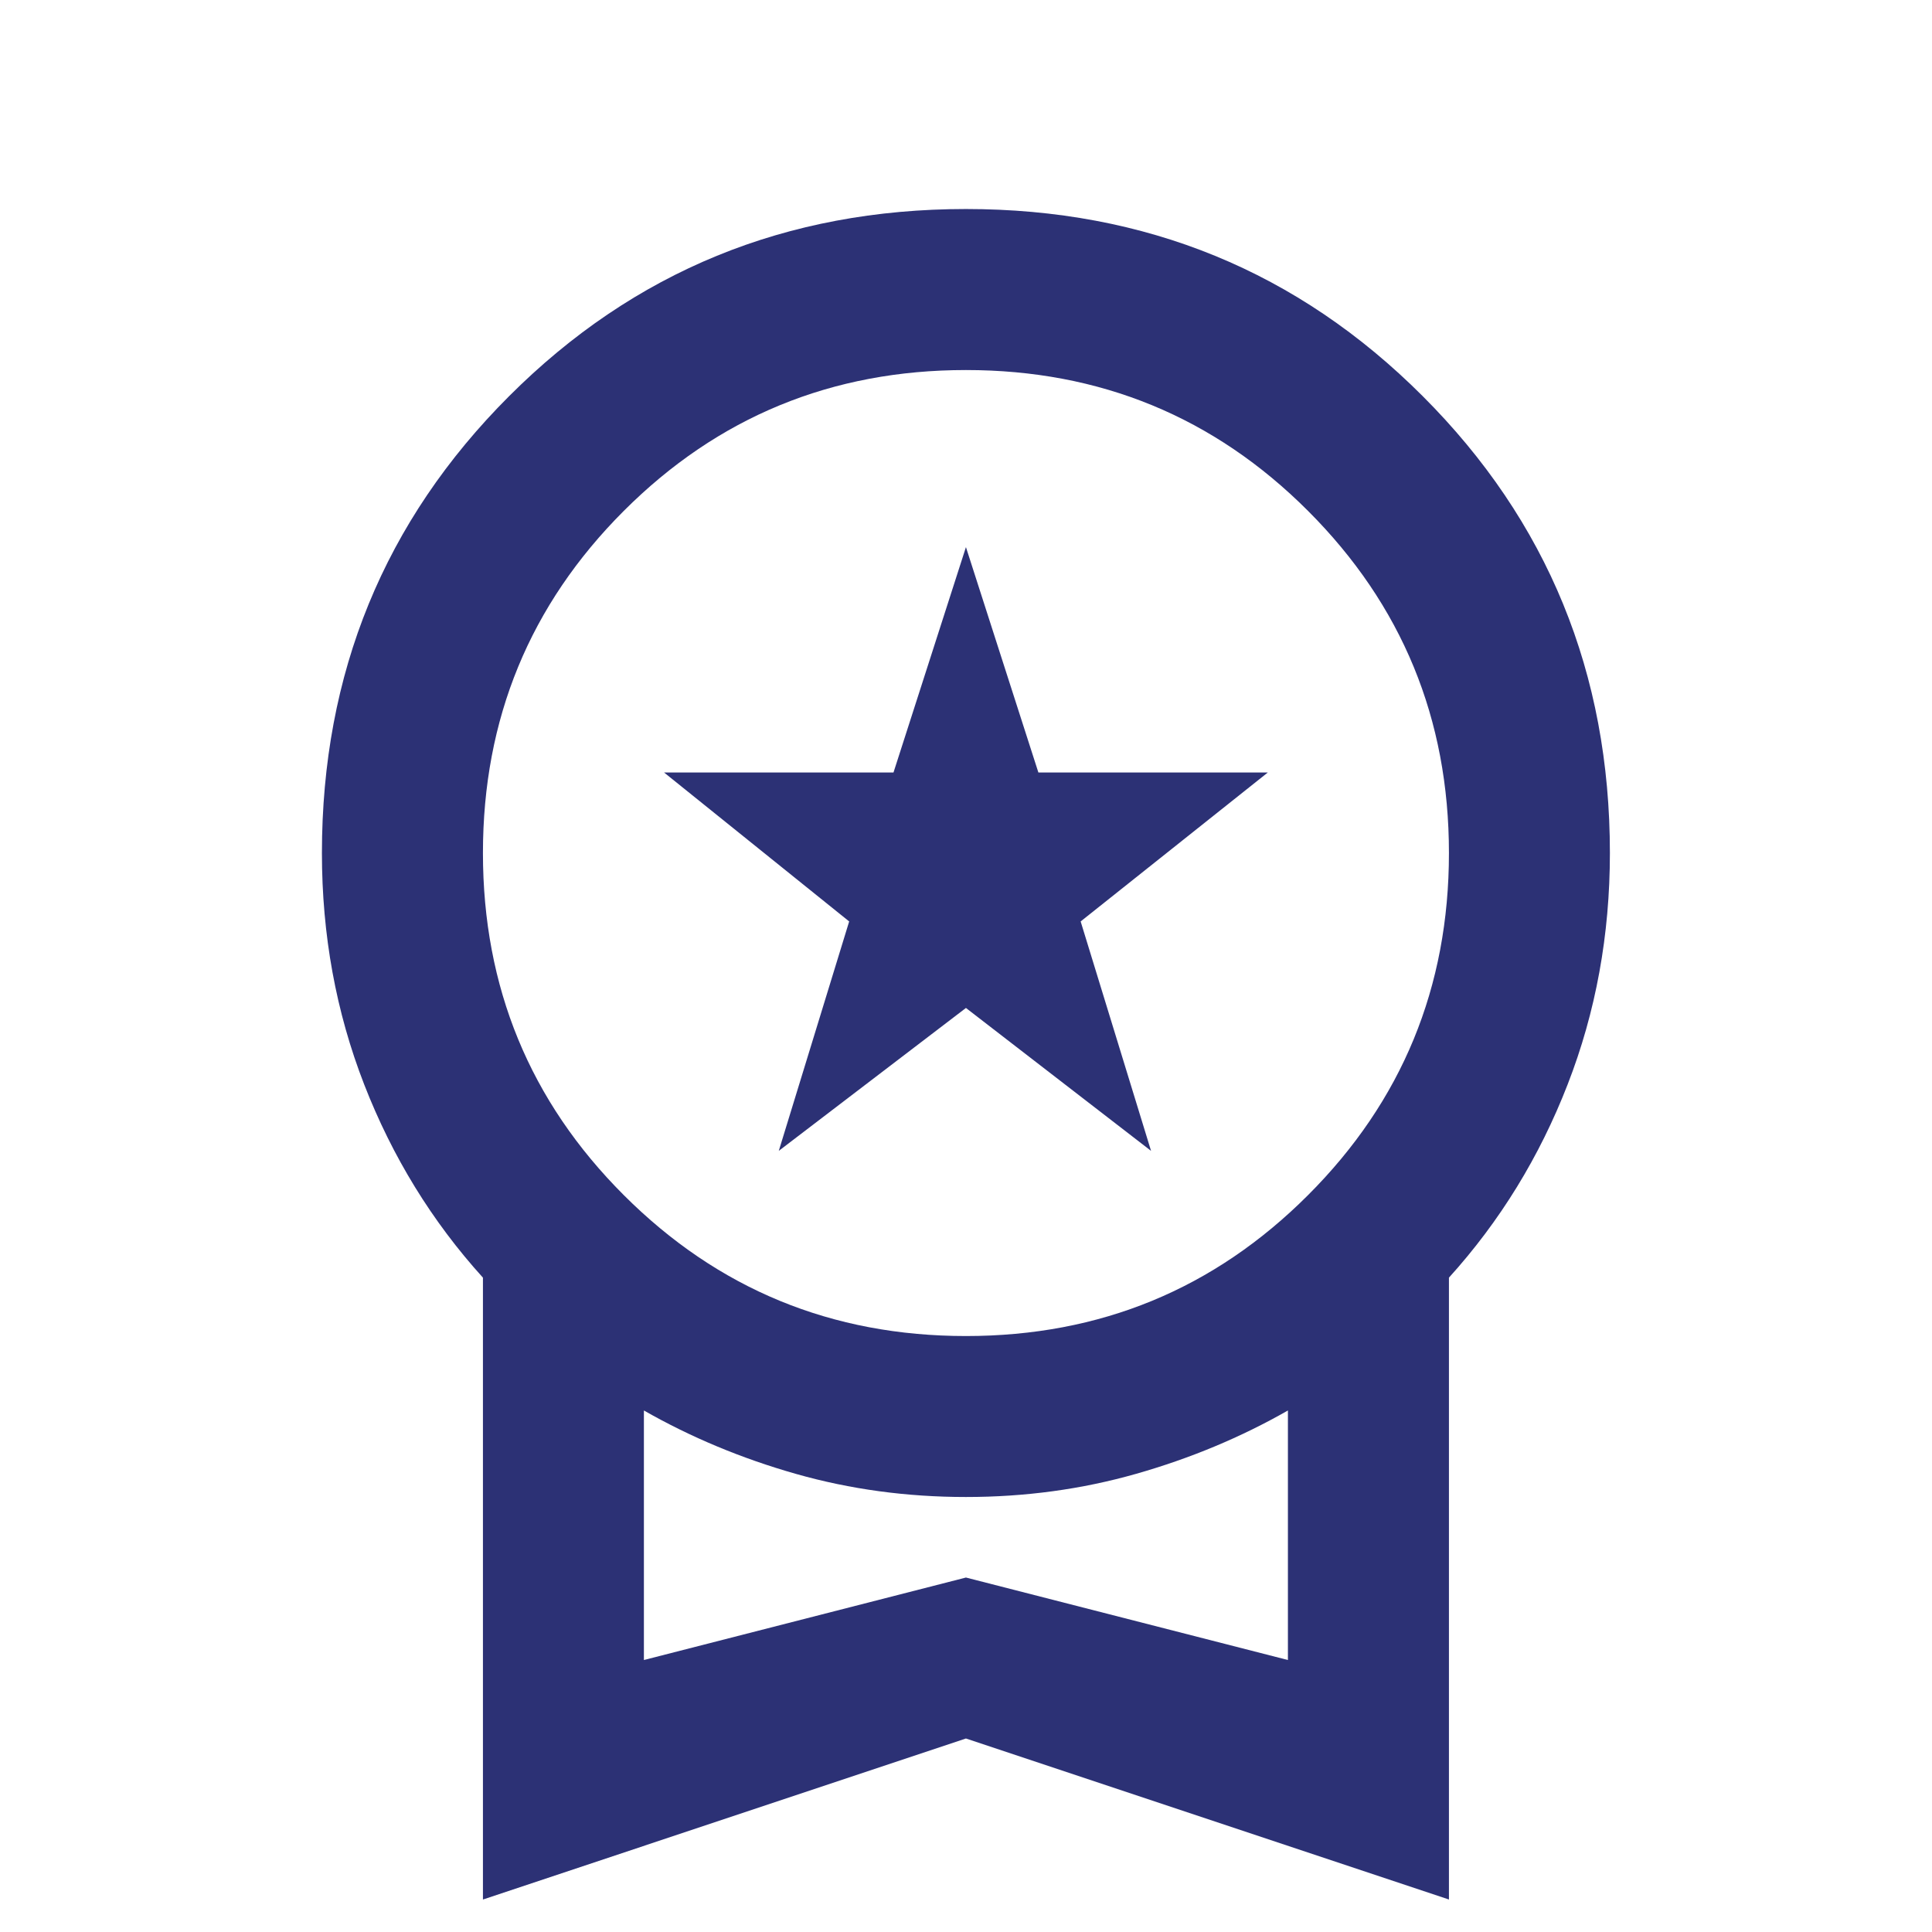<svg width="32" height="32" viewBox="0 0 32 32" fill="none" xmlns="http://www.w3.org/2000/svg">
<path d="M12.899 19.062L14.065 15.262L10.999 12.795H14.799L15.999 9.062L17.199 12.795H20.999L17.899 15.262L19.065 19.062L15.999 16.695L12.899 19.062ZM7.999 31.462V21.162C7.154 20.229 6.499 19.162 6.032 17.962C5.565 16.762 5.332 15.484 5.332 14.129C5.332 11.151 6.365 8.629 8.432 6.562C10.499 4.495 13.021 3.462 15.999 3.462C18.977 3.462 21.499 4.495 23.565 6.562C25.632 8.629 26.665 11.151 26.665 14.129C26.665 15.484 26.432 16.762 25.965 17.962C25.499 19.162 24.843 20.229 23.999 21.162V31.462L15.999 28.795L7.999 31.462ZM15.999 22.129C18.221 22.129 20.11 21.351 21.665 19.795C23.221 18.24 23.999 16.351 23.999 14.129C23.999 11.906 23.221 10.018 21.665 8.462C20.11 6.906 18.221 6.129 15.999 6.129C13.777 6.129 11.888 6.906 10.332 8.462C8.776 10.018 7.999 11.906 7.999 14.129C7.999 16.351 8.776 18.24 10.332 19.795C11.888 21.351 13.777 22.129 15.999 22.129ZM10.665 27.495L15.999 26.129L21.332 27.495V23.362C20.554 23.806 19.715 24.156 18.815 24.412C17.915 24.668 16.977 24.795 15.999 24.795C15.021 24.795 14.082 24.668 13.182 24.412C12.282 24.156 11.443 23.806 10.665 23.362V27.495Z" fill="#2C3175"/>
</svg>
